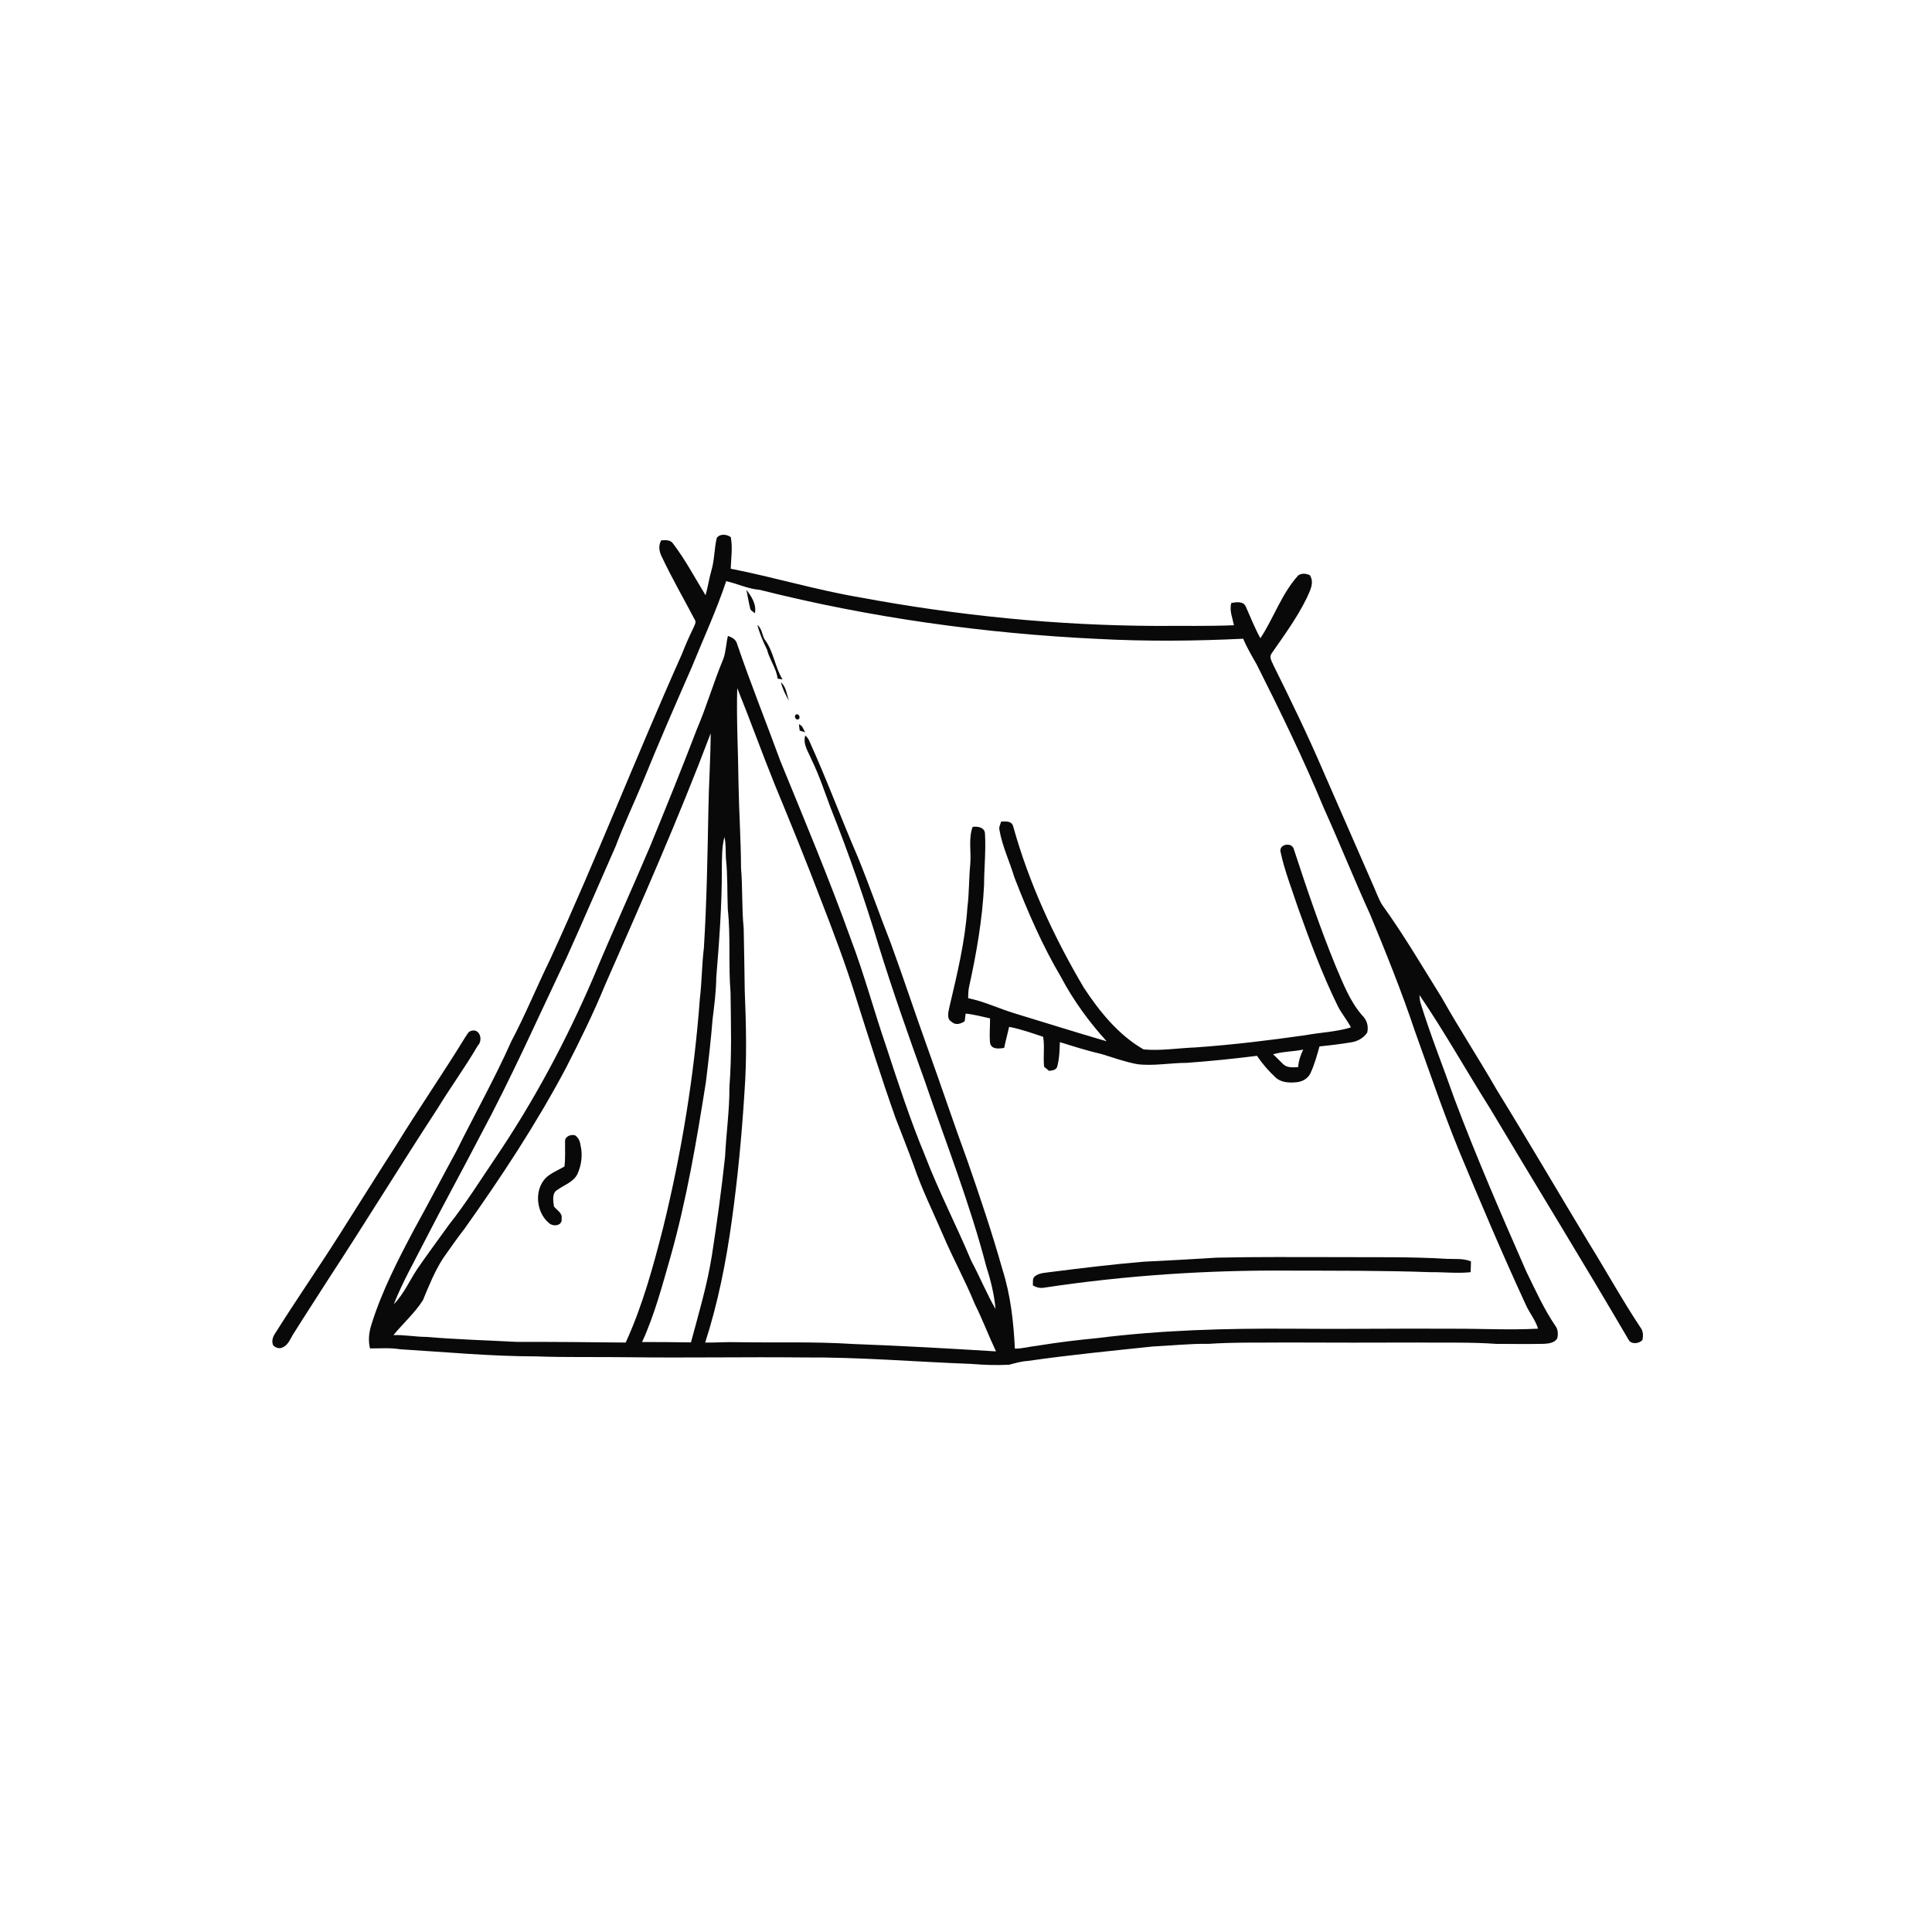 <svg xmlns="http://www.w3.org/2000/svg" width="1024pt" height="1024pt" viewBox="0 0 1024 1024" version="1.1">
<g id="#ffffffff">
<path fill="#ffffff" opacity="0" d=" M 0.00 0.00 L 1024.00 0.00 L 1024.00 1024.00 L 0.00 1024.00 L 0.00 0.00 M 379.88 285.15 C 378.56 290.82 378.72 296.74 377.07 302.35 C 375.82 306.68 375.21 311.16 373.96 315.50 C 368.34 306.34 363.31 296.76 356.79 288.19 C 355.41 285.99 352.71 286.27 350.48 286.39 C 348.80 289.21 349.39 292.49 350.84 295.26 C 356.22 306.60 362.48 317.49 368.32 328.59 C 369.13 329.88 368.13 331.26 367.68 332.47 C 365.43 337.07 363.33 341.75 361.49 346.53 C 337.50 400.20 316.18 455.03 291.61 508.44 C 284.54 522.88 278.49 537.81 270.97 552.01 C 262.21 571.73 251.60 590.55 242.02 609.87 C 234.47 623.73 227.16 637.73 219.53 651.56 C 210.91 667.78 202.45 684.23 196.93 701.82 C 195.58 705.95 195.04 710.43 196.12 714.70 C 201.42 714.73 206.74 714.24 212.01 715.13 C 235.99 716.59 259.95 718.88 284.00 718.91 C 300.32 719.50 316.67 719.13 333.00 719.36 C 364.00 719.77 395.00 719.15 426.00 719.48 C 455.65 719.25 485.19 721.81 514.80 722.90 C 521.47 723.45 528.21 723.69 534.90 723.33 C 538.16 722.46 541.41 721.51 544.81 721.32 C 566.82 718.15 588.95 716.00 611.06 713.66 C 620.93 713.21 630.76 712.11 640.65 712.26 C 654.41 711.36 668.22 711.70 682.00 711.55 C 705.00 711.68 728.00 711.63 751.00 711.57 C 765.00 711.76 779.02 711.28 792.99 712.28 C 801.36 712.32 809.72 712.42 818.09 712.27 C 820.70 712.16 823.83 711.83 825.37 709.40 C 825.90 707.12 825.84 704.60 824.35 702.69 C 818.25 693.69 813.77 683.73 809.00 673.99 C 795.69 643.67 782.50 613.27 770.83 582.27 C 764.94 565.47 758.27 548.94 753.02 531.92 C 752.53 530.45 752.42 528.89 752.33 527.36 C 765.57 546.81 777.09 567.41 789.65 587.31 C 814.04 628.25 839.07 668.83 863.12 709.99 C 864.45 712.72 868.79 712.27 870.54 710.18 C 871.00 707.98 870.97 705.54 869.54 703.69 C 859.85 689.10 851.39 673.76 842.17 658.88 C 825.83 631.87 809.93 604.59 793.36 577.72 C 783.89 561.26 773.48 545.35 764.16 528.80 C 753.83 512.22 743.94 495.33 732.50 479.48 C 730.68 476.45 729.53 473.09 728.09 469.88 C 719.12 449.46 710.20 429.02 701.27 408.58 C 693.18 389.73 684.22 371.28 675.11 352.91 C 674.29 350.89 672.44 348.44 673.99 346.32 C 680.52 336.90 687.37 327.60 692.44 317.29 C 694.13 313.43 696.86 309.02 694.27 304.88 C 692.41 303.94 689.75 303.67 688.05 305.02 C 679.27 314.73 675.15 327.47 668.03 338.29 C 665.07 332.93 662.84 327.22 660.36 321.64 C 659.05 318.47 655.30 319.14 652.62 319.58 C 651.49 323.59 653.26 327.49 654.03 331.39 C 640.36 331.95 626.68 331.64 613.00 331.75 C 560.36 331.55 507.78 326.30 456.02 316.67 C 432.86 312.78 410.32 305.93 387.29 301.43 C 387.48 295.88 388.40 290.15 387.32 284.68 C 385.17 283.13 381.56 282.73 379.88 285.15 M 249.52 546.44 C 248.07 546.88 247.51 548.54 246.65 549.65 C 234.66 569.19 221.61 588.05 209.61 607.59 C 199.64 623.02 189.96 638.63 180.10 654.13 C 168.88 671.82 156.93 689.04 145.79 706.79 C 144.54 708.59 143.82 711.04 144.82 713.13 C 146.12 714.32 148.10 715.07 149.77 714.16 C 152.93 712.84 153.96 709.30 155.71 706.67 C 161.71 697.04 167.96 687.57 174.05 677.98 C 193.60 648.10 212.26 617.63 231.79 587.72 C 238.71 576.39 246.55 565.65 253.25 554.18 C 256.20 551.27 254.27 544.73 249.52 546.44 Z" />
<path fill="#ffffff" opacity="0" d=" M 384.90 308.03 C 390.87 309.36 396.45 312.14 402.64 312.62 C 461.32 327.40 521.57 335.76 581.98 338.64 C 607.60 339.99 633.31 339.79 658.92 338.53 C 660.87 343.22 663.46 347.60 665.99 352.01 C 678.62 377.07 690.91 402.32 701.64 428.27 C 710.10 447.00 717.72 466.09 726.25 484.79 C 734.65 505.08 742.87 525.47 749.85 546.30 C 757.38 567.26 764.56 588.36 772.93 609.01 C 784.40 636.62 796.06 664.17 808.60 691.32 C 810.54 695.76 813.78 699.53 815.20 704.22 C 800.15 705.02 785.06 704.19 770.00 704.25 C 741.33 704.06 712.67 704.52 684.00 704.24 C 649.78 704.01 615.50 704.97 581.53 709.23 C 570.96 710.24 560.41 711.53 549.93 713.24 C 545.90 713.66 541.98 714.82 537.91 714.80 C 537.20 700.62 535.64 686.40 531.31 672.82 C 525.83 653.42 519.39 634.31 512.77 615.27 C 505.47 595.38 498.79 575.28 491.60 555.36 C 484.96 536.95 478.87 518.35 472.15 499.97 C 466.18 484.78 460.84 469.36 454.66 454.25 C 445.89 433.94 438.22 413.20 429.09 393.04 C 428.60 391.78 427.84 390.71 426.81 389.83 C 425.38 394.47 428.52 398.61 430.17 402.71 C 434.25 411.03 437.12 419.86 440.38 428.52 C 449.89 452.42 458.34 476.74 465.75 501.36 C 473.19 525.37 481.56 549.07 490.07 572.72 C 501.26 605.47 514.04 637.74 522.75 671.30 C 525.14 678.62 526.95 686.13 527.66 693.81 C 522.87 685.52 519.27 676.63 514.75 668.20 C 506.94 649.49 497.53 631.48 490.29 612.53 C 482.39 593.52 476.01 573.93 469.61 554.38 C 463.19 535.66 458.07 516.51 451.06 498.00 C 439.60 466.10 426.49 434.84 413.65 403.48 C 406.08 382.74 397.81 362.25 390.69 341.34 C 390.11 338.93 388.00 337.77 385.81 337.06 C 384.83 341.08 384.79 345.30 383.39 349.21 C 378.25 361.46 374.60 374.28 369.36 386.49 C 361.42 407.27 353.05 427.87 344.62 448.46 C 334.82 471.58 324.36 494.42 314.69 517.61 C 300.34 551.11 283.11 583.44 262.65 613.63 C 254.59 625.53 246.98 637.76 238.04 649.03 C 232.49 656.81 226.75 664.46 221.33 672.34 C 217.11 678.64 214.08 685.80 208.72 691.28 C 213.25 679.77 219.40 668.97 225.01 657.96 C 234.55 639.31 244.66 620.97 254.31 602.38 C 271.00 571.37 285.28 539.16 300.38 507.37 C 309.22 487.83 317.65 468.09 326.33 448.48 C 330.68 436.96 335.95 425.83 340.69 414.47 C 348.96 394.06 357.78 373.89 366.61 353.73 C 372.80 338.53 379.69 323.61 384.90 308.03 M 395.60 312.63 C 396.32 316.13 396.87 319.67 397.78 323.12 C 398.52 323.80 399.29 324.44 400.11 325.03 C 401.06 320.42 398.33 316.12 395.60 312.63 M 401.40 331.23 C 402.62 335.77 404.44 340.11 406.55 344.30 C 407.84 349.66 411.48 354.13 412.15 359.67 C 412.80 359.78 414.11 360.02 414.76 360.13 C 410.65 353.42 410.03 345.06 405.18 338.79 C 403.87 336.27 403.81 333.07 401.40 331.23 M 413.92 361.65 C 414.78 365.16 416.42 368.45 418.23 371.56 C 416.96 368.26 416.76 364.02 413.92 361.65 M 421.58 379.06 C 420.65 380.22 422.50 382.33 423.54 380.90 C 424.44 379.72 422.63 377.62 421.58 379.06 M 423.44 383.88 C 423.56 384.99 423.70 386.11 423.85 387.22 C 424.56 387.45 425.98 387.91 426.70 388.13 C 425.83 386.57 425.36 384.46 423.44 383.88 M 530.63 435.46 C 530.18 436.93 529.35 438.40 529.74 440.00 C 531.28 448.70 535.17 456.73 537.69 465.16 C 544.72 483.20 552.42 501.06 562.29 517.75 C 568.84 530.15 577.14 541.53 586.54 551.90 C 570.24 547.17 554.03 542.03 537.77 537.10 C 529.50 534.61 521.65 530.75 513.14 529.07 C 513.17 527.12 513.21 525.15 513.59 523.23 C 517.54 505.39 520.68 487.31 521.58 469.05 C 521.60 460.04 522.60 451.05 522.07 442.05 C 522.04 438.52 518.28 437.86 515.51 438.26 C 513.20 444.55 514.83 451.45 514.26 458.01 C 513.50 465.72 513.71 473.51 512.72 481.20 C 511.54 499.12 507.22 516.62 503.14 534.04 C 502.62 536.60 501.59 540.14 504.50 541.66 C 506.55 543.58 509.28 542.61 511.32 541.28 C 511.48 539.92 511.64 538.58 511.80 537.23 C 516.18 537.66 520.45 538.83 524.75 539.75 C 524.79 544.13 524.30 548.53 524.77 552.90 C 525.64 556.38 529.52 555.85 532.23 555.39 C 533.00 551.65 534.04 547.98 534.86 544.25 C 541.02 545.43 546.96 547.55 552.90 549.54 C 553.78 554.79 552.81 560.13 553.41 565.41 C 554.26 566.14 555.14 566.87 556.04 567.58 C 557.65 567.37 559.63 567.25 560.31 565.46 C 561.47 561.20 561.63 556.73 561.76 552.35 C 569.15 554.64 576.51 557.00 584.06 558.73 C 590.28 560.64 596.43 562.86 602.85 564.05 C 611.59 565.10 620.30 563.33 629.04 563.33 C 641.47 562.43 653.87 561.17 666.23 559.61 C 669.04 563.78 672.35 567.61 676.04 571.03 C 678.94 573.78 683.19 573.99 686.96 573.62 C 690.13 573.45 693.35 571.65 694.65 568.66 C 696.71 564.16 698.02 559.36 699.37 554.62 C 704.89 554.08 710.40 553.39 715.88 552.50 C 719.34 552.05 722.66 550.26 724.63 547.34 C 725.51 543.95 724.44 540.44 721.89 538.07 C 715.41 530.60 711.86 521.16 707.99 512.19 C 699.68 491.89 692.64 471.11 685.82 450.27 C 684.90 445.97 677.40 447.40 678.79 451.82 C 680.95 461.85 684.78 471.43 687.97 481.16 C 694.25 498.72 700.74 516.24 708.94 533.01 C 710.92 537.08 713.96 540.52 716.01 544.56 C 708.15 546.94 699.88 547.21 691.85 548.68 C 672.56 551.43 653.16 553.79 633.71 555.15 C 624.51 555.49 615.28 557.06 606.10 556.21 C 592.75 548.51 582.83 536.20 574.46 523.51 C 558.57 496.64 545.35 468.01 536.98 437.90 C 536.14 434.97 533.01 435.40 530.63 435.46 M 606.03 668.74 C 589.60 670.13 573.25 672.13 556.90 674.19 C 554.07 674.63 550.89 674.58 548.56 676.45 C 546.98 677.56 547.64 679.65 547.43 681.28 C 549.35 682.43 551.52 682.93 553.74 682.44 C 596.50 676.02 639.76 673.12 683.00 673.45 C 707.99 673.52 733.00 673.38 757.98 674.27 C 765.12 674.18 772.30 675.05 779.42 674.29 C 779.55 672.38 779.62 670.47 779.64 668.57 C 775.63 666.89 771.22 667.38 766.99 667.23 C 747.36 666.00 727.66 666.45 708.00 666.30 C 686.99 666.29 665.97 666.12 644.95 666.58 C 631.99 667.39 619.01 668.13 606.03 668.74 Z" />
<path fill="#ffffff" opacity="0" d=" M 390.75 364.69 C 397.65 381.73 403.84 399.05 410.74 416.10 C 418.99 436.05 427.14 456.04 434.82 476.22 C 441.63 493.71 448.28 511.29 453.83 529.24 C 460.53 550.39 467.23 571.55 474.63 592.48 C 477.83 600.83 481.17 609.12 484.23 617.53 C 488.49 630.14 494.45 642.07 499.68 654.28 C 504.99 666.78 511.58 678.69 516.72 691.26 C 520.80 699.43 524.00 708.00 527.90 716.26 C 502.62 714.71 477.30 713.26 451.98 712.34 C 431.69 711.02 411.33 711.73 391.01 711.39 C 385.25 711.19 379.51 711.66 373.76 711.60 C 380.53 690.61 384.84 668.88 387.85 647.05 C 391.01 624.45 393.15 601.77 394.58 579.01 C 395.91 561.05 395.45 542.99 394.73 525.01 C 394.53 514.00 394.45 502.99 394.17 491.99 C 393.10 481.40 393.67 470.72 392.76 460.11 C 392.70 445.34 391.70 430.63 391.44 415.87 C 391.27 398.81 390.27 381.75 390.75 364.69 Z" />
<path fill="#ffffff" opacity="0" d=" M 320.53 522.46 C 340.00 478.19 359.60 433.92 376.68 388.66 C 376.61 402.43 375.65 416.18 375.45 429.96 C 374.98 454.14 374.58 478.34 373.07 502.49 C 371.97 511.38 372.02 520.38 370.94 529.26 C 367.93 570.18 361.26 610.85 351.47 650.71 C 346.18 671.39 340.55 692.12 331.63 711.58 C 312.41 711.36 293.19 711.19 273.97 711.23 C 257.95 710.39 241.91 709.93 225.93 708.59 C 220.10 708.57 214.35 707.42 208.53 707.64 C 213.65 701.41 219.79 695.97 224.15 689.16 C 227.30 681.55 230.39 673.81 234.88 666.86 C 238.60 661.60 242.26 656.31 246.22 651.23 C 265.67 623.85 284.22 595.74 299.97 566.05 C 307.29 551.74 314.42 537.34 320.53 522.46 M 299.49 605.00 C 299.46 609.41 299.70 613.84 299.19 618.25 C 296.46 619.86 293.49 621.09 290.91 622.95 C 282.90 628.72 283.61 642.08 290.85 648.14 C 293.09 650.40 298.23 649.75 297.66 645.87 C 298.22 642.87 295.10 641.48 293.60 639.43 C 293.23 636.47 292.36 632.25 295.57 630.57 C 299.19 627.92 304.12 626.44 306.13 622.10 C 308.23 617.36 308.91 611.92 307.65 606.85 C 307.44 604.86 306.52 602.94 304.86 601.77 C 302.65 601.05 299.32 602.32 299.49 605.00 Z" />
<path fill="#ffffff" opacity="0" d=" M 383.95 443.64 C 384.85 447.36 384.53 451.22 384.75 455.01 C 385.73 463.97 385.38 473.00 385.75 482.00 C 387.32 496.61 386.02 511.36 387.20 526.00 C 387.41 542.71 387.90 559.47 386.61 576.15 C 386.68 588.48 384.89 600.68 384.31 612.98 C 382.44 630.40 380.05 647.76 377.37 665.08 C 374.92 680.83 370.33 696.13 366.22 711.50 C 357.59 711.33 348.95 711.33 340.32 711.30 C 346.95 696.84 351.00 681.40 355.38 666.16 C 363.93 635.83 369.21 604.72 374.12 573.64 C 375.49 562.47 376.80 551.30 377.70 540.09 C 378.61 532.74 379.56 525.38 379.64 517.97 C 381.22 498.83 382.64 479.66 382.59 460.44 C 382.69 454.82 382.53 449.13 383.95 443.64 Z" />
<path fill="#ffffff" opacity="0" d=" M 674.75 558.80 C 679.96 557.29 685.44 557.39 690.74 556.31 C 689.28 559.23 688.28 562.35 688.04 565.62 C 685.33 565.72 682.09 566.09 680.04 563.95 C 678.25 562.25 676.58 560.44 674.75 558.80 Z" />
</g>
<g id="#090909ff">
<path fill="#090909" opacity="1.00" d=" M 379.88 285.15 C 381.56 282.73 385.17 283.13 387.32 284.68 C 388.40 290.15 387.48 295.88 387.29 301.43 C 410.32 305.93 432.86 312.78 456.02 316.67 C 507.78 326.30 560.36 331.55 613.00 331.75 C 626.68 331.64 640.36 331.95 654.03 331.39 C 653.26 327.49 651.49 323.59 652.62 319.58 C 655.30 319.14 659.05 318.47 660.36 321.64 C 662.84 327.22 665.07 332.93 668.03 338.29 C 675.15 327.47 679.27 314.73 688.05 305.02 C 689.75 303.67 692.41 303.94 694.27 304.88 C 696.86 309.02 694.13 313.43 692.44 317.29 C 687.37 327.60 680.52 336.90 673.99 346.32 C 672.44 348.44 674.29 350.89 675.11 352.91 C 684.22 371.28 693.18 389.73 701.27 408.58 C 710.20 429.02 719.12 449.46 728.09 469.88 C 729.53 473.09 730.68 476.45 732.50 479.48 C 743.94 495.33 753.83 512.22 764.16 528.80 C 773.48 545.35 783.89 561.26 793.36 577.72 C 809.93 604.59 825.83 631.87 842.17 658.88 C 851.39 673.76 859.85 689.10 869.54 703.69 C 870.97 705.54 871.00 707.98 870.54 710.18 C 868.79 712.27 864.45 712.72 863.12 709.99 C 839.07 668.83 814.04 628.25 789.65 587.31 C 777.09 567.41 765.57 546.81 752.33 527.36 C 752.42 528.89 752.53 530.45 753.02 531.92 C 758.27 548.94 764.94 565.47 770.83 582.27 C 782.50 613.27 795.69 643.67 809.00 673.99 C 813.77 683.73 818.25 693.69 824.35 702.69 C 825.84 704.60 825.90 707.12 825.37 709.40 C 823.83 711.83 820.70 712.16 818.09 712.27 C 809.72 712.42 801.36 712.32 792.99 712.28 C 779.02 711.28 765.00 711.76 751.00 711.57 C 728.00 711.63 705.00 711.68 682.00 711.55 C 668.22 711.70 654.41 711.36 640.65 712.26 C 630.76 712.11 620.93 713.21 611.06 713.66 C 588.95 716.00 566.82 718.15 544.81 721.32 C 541.41 721.51 538.16 722.46 534.90 723.33 C 528.21 723.69 521.47 723.45 514.80 722.90 C 485.19 721.81 455.65 719.25 426.00 719.48 C 395.00 719.15 364.00 719.77 333.00 719.36 C 316.67 719.13 300.32 719.50 284.00 718.91 C 259.95 718.88 235.99 716.59 212.01 715.13 C 206.74 714.24 201.42 714.73 196.12 714.70 C 195.04 710.43 195.58 705.95 196.93 701.82 C 202.45 684.23 210.91 667.78 219.53 651.56 C 227.16 637.73 234.47 623.73 242.02 609.87 C 251.60 590.55 262.21 571.73 270.97 552.01 C 278.49 537.81 284.54 522.88 291.61 508.44 C 316.18 455.03 337.50 400.20 361.49 346.53 C 363.33 341.75 365.43 337.07 367.68 332.47 C 368.13 331.26 369.13 329.88 368.32 328.59 C 362.48 317.49 356.22 306.60 350.84 295.26 C 349.39 292.49 348.80 289.21 350.48 286.39 C 352.71 286.27 355.41 285.99 356.79 288.19 C 363.31 296.76 368.34 306.34 373.96 315.50 C 375.21 311.16 375.82 306.68 377.07 302.35 C 378.72 296.74 378.56 290.82 379.88 285.15 M 384.90 308.03 C 379.69 323.61 372.80 338.53 366.61 353.73 C 357.78 373.89 348.96 394.06 340.69 414.47 C 335.95 425.83 330.68 436.96 326.33 448.48 C 317.65 468.09 309.22 487.83 300.38 507.37 C 285.28 539.16 271.00 571.37 254.31 602.38 C 244.66 620.97 234.55 639.31 225.01 657.96 C 219.40 668.97 213.25 679.77 208.72 691.28 C 214.08 685.80 217.11 678.64 221.33 672.34 C 226.75 664.46 232.49 656.81 238.04 649.03 C 246.98 637.76 254.59 625.53 262.65 613.63 C 283.11 583.44 300.34 551.11 314.69 517.61 C 324.36 494.42 334.82 471.58 344.62 448.46 C 353.05 427.87 361.42 407.27 369.36 386.49 C 374.60 374.28 378.25 361.46 383.39 349.21 C 384.79 345.30 384.83 341.08 385.81 337.06 C 388.00 337.77 390.11 338.93 390.69 341.34 C 397.81 362.25 406.08 382.74 413.65 403.48 C 426.49 434.84 439.60 466.10 451.06 498.00 C 458.07 516.51 463.19 535.66 469.61 554.38 C 476.01 573.93 482.39 593.52 490.29 612.53 C 497.53 631.48 506.94 649.49 514.75 668.20 C 519.27 676.63 522.87 685.52 527.66 693.81 C 526.95 686.13 525.14 678.62 522.75 671.30 C 514.04 637.74 501.26 605.47 490.07 572.72 C 481.56 549.07 473.19 525.37 465.75 501.36 C 458.34 476.74 449.89 452.42 440.38 428.52 C 437.12 419.86 434.25 411.03 430.17 402.71 C 428.52 398.61 425.38 394.47 426.81 389.83 C 427.84 390.71 428.60 391.78 429.09 393.04 C 438.22 413.20 445.89 433.94 454.66 454.25 C 460.84 469.36 466.18 484.78 472.15 499.97 C 478.87 518.35 484.96 536.95 491.60 555.36 C 498.79 575.28 505.47 595.38 512.77 615.27 C 519.39 634.31 525.83 653.42 531.31 672.82 C 535.64 686.40 537.20 700.62 537.91 714.80 C 541.98 714.82 545.90 713.66 549.93 713.24 C 560.41 711.53 570.96 710.24 581.53 709.23 C 615.50 704.97 649.78 704.01 684.00 704.24 C 712.67 704.52 741.33 704.06 770.00 704.25 C 785.06 704.19 800.15 705.02 815.20 704.22 C 813.78 699.53 810.54 695.76 808.60 691.32 C 796.06 664.17 784.40 636.62 772.93 609.01 C 764.56 588.36 757.38 567.26 749.85 546.30 C 742.87 525.47 734.65 505.08 726.25 484.79 C 717.72 466.09 710.10 447.00 701.64 428.27 C 690.91 402.32 678.62 377.07 665.99 352.01 C 663.46 347.60 660.87 343.22 658.92 338.53 C 633.31 339.79 607.60 339.99 581.98 338.64 C 521.57 335.76 461.32 327.40 402.64 312.62 C 396.45 312.14 390.87 309.36 384.90 308.03 M 390.75 364.69 C 390.27 381.75 391.27 398.81 391.44 415.87 C 391.70 430.63 392.70 445.34 392.76 460.11 C 393.67 470.72 393.10 481.40 394.17 491.99 C 394.45 502.99 394.53 514.00 394.73 525.01 C 395.45 542.99 395.91 561.05 394.58 579.01 C 393.15 601.77 391.01 624.45 387.85 647.05 C 384.84 668.88 380.53 690.61 373.76 711.60 C 379.51 711.66 385.25 711.19 391.01 711.39 C 411.33 711.73 431.69 711.02 451.98 712.34 C 477.30 713.26 502.62 714.71 527.90 716.26 C 524.00 708.00 520.80 699.43 516.72 691.26 C 511.58 678.69 504.99 666.78 499.68 654.28 C 494.45 642.07 488.49 630.14 484.23 617.53 C 481.17 609.12 477.83 600.83 474.63 592.48 C 467.23 571.55 460.53 550.39 453.83 529.24 C 448.28 511.29 441.63 493.71 434.82 476.22 C 427.14 456.04 418.99 436.05 410.74 416.10 C 403.84 399.05 397.65 381.73 390.75 364.69 M 320.53 522.46 C 314.42 537.34 307.29 551.74 299.97 566.05 C 284.22 595.74 265.67 623.85 246.22 651.23 C 242.26 656.31 238.60 661.60 234.88 666.86 C 230.39 673.81 227.30 681.55 224.15 689.16 C 219.79 695.97 213.65 701.41 208.53 707.64 C 214.35 707.42 220.10 708.57 225.93 708.59 C 241.91 709.93 257.95 710.39 273.97 711.23 C 293.19 711.19 312.41 711.36 331.63 711.58 C 340.55 692.12 346.18 671.39 351.47 650.71 C 361.26 610.85 367.93 570.18 370.94 529.26 C 372.02 520.38 371.97 511.38 373.07 502.49 C 374.58 478.34 374.98 454.14 375.45 429.96 C 375.65 416.18 376.61 402.43 376.68 388.66 C 359.60 433.92 340.00 478.19 320.53 522.46 M 383.95 443.64 C 382.53 449.13 382.69 454.82 382.59 460.44 C 382.64 479.66 381.22 498.83 379.64 517.97 C 379.56 525.38 378.61 532.74 377.70 540.09 C 376.80 551.30 375.49 562.47 374.12 573.64 C 369.21 604.72 363.93 635.83 355.38 666.16 C 351.00 681.40 346.95 696.84 340.32 711.30 C 348.95 711.33 357.59 711.33 366.22 711.50 C 370.33 696.13 374.92 680.83 377.37 665.08 C 380.05 647.76 382.44 630.40 384.31 612.98 C 384.89 600.68 386.68 588.48 386.61 576.15 C 387.90 559.47 387.41 542.71 387.20 526.00 C 386.02 511.36 387.32 496.61 385.75 482.00 C 385.38 473.00 385.73 463.97 384.75 455.01 C 384.53 451.22 384.85 447.36 383.95 443.64 Z" />
<path fill="#090909" opacity="1.00" d=" M 395.60 312.63 C 398.33 316.12 401.06 320.42 400.11 325.03 C 399.29 324.44 398.52 323.80 397.78 323.12 C 396.87 319.67 396.32 316.13 395.60 312.63 Z" />
<path fill="#090909" opacity="1.00" d=" M 401.40 331.23 C 403.81 333.07 403.87 336.27 405.18 338.79 C 410.03 345.06 410.65 353.42 414.76 360.13 C 414.11 360.02 412.80 359.78 412.15 359.67 C 411.48 354.13 407.84 349.66 406.55 344.30 C 404.44 340.11 402.62 335.77 401.40 331.23 Z" />
<path fill="#090909" opacity="1.00" d=" M 413.92 361.65 C 416.76 364.02 416.96 368.26 418.23 371.56 C 416.42 368.45 414.78 365.16 413.92 361.65 Z" />
<path fill="#090909" opacity="1.00" d=" M 421.58 379.06 C 422.63 377.62 424.44 379.72 423.54 380.90 C 422.50 382.33 420.65 380.22 421.58 379.06 Z" />
<path fill="#090909" opacity="1.00" d=" M 423.44 383.88 C 425.36 384.46 425.83 386.57 426.70 388.13 C 425.98 387.91 424.56 387.45 423.85 387.22 C 423.70 386.11 423.56 384.99 423.44 383.88 Z" />
<path fill="#090909" opacity="1.00" d=" M 530.63 435.46 C 533.01 435.40 536.14 434.97 536.98 437.90 C 545.35 468.01 558.57 496.64 574.46 523.51 C 582.83 536.20 592.75 548.51 606.10 556.21 C 615.28 557.06 624.51 555.49 633.71 555.15 C 653.16 553.79 672.56 551.43 691.85 548.68 C 699.88 547.21 708.15 546.94 716.01 544.56 C 713.96 540.52 710.92 537.08 708.94 533.01 C 700.74 516.24 694.25 498.72 687.97 481.16 C 684.78 471.43 680.95 461.85 678.79 451.82 C 677.40 447.40 684.90 445.97 685.82 450.27 C 692.64 471.11 699.68 491.89 707.99 512.19 C 711.86 521.16 715.41 530.60 721.89 538.07 C 724.44 540.44 725.51 543.95 724.63 547.34 C 722.66 550.26 719.34 552.05 715.88 552.50 C 710.40 553.39 704.89 554.08 699.37 554.62 C 698.02 559.36 696.71 564.16 694.65 568.66 C 693.35 571.65 690.13 573.45 686.96 573.62 C 683.19 573.99 678.94 573.78 676.04 571.03 C 672.35 567.61 669.04 563.78 666.23 559.61 C 653.87 561.17 641.47 562.43 629.04 563.33 C 620.30 563.33 611.59 565.10 602.85 564.05 C 596.43 562.86 590.28 560.64 584.06 558.73 C 576.51 557.00 569.15 554.64 561.76 552.35 C 561.63 556.73 561.47 561.20 560.31 565.46 C 559.63 567.25 557.65 567.37 556.04 567.58 C 555.14 566.87 554.26 566.14 553.41 565.41 C 552.81 560.13 553.78 554.79 552.90 549.54 C 546.96 547.55 541.02 545.43 534.86 544.25 C 534.04 547.98 533.00 551.65 532.23 555.39 C 529.52 555.85 525.64 556.38 524.77 552.90 C 524.30 548.53 524.79 544.13 524.75 539.75 C 520.45 538.83 516.18 537.66 511.80 537.23 C 511.64 538.58 511.48 539.92 511.32 541.28 C 509.28 542.61 506.55 543.58 504.50 541.66 C 501.59 540.14 502.62 536.60 503.14 534.04 C 507.22 516.62 511.54 499.12 512.72 481.20 C 513.71 473.51 513.50 465.72 514.26 458.01 C 514.83 451.45 513.20 444.55 515.51 438.26 C 518.28 437.86 522.04 438.52 522.07 442.05 C 522.60 451.05 521.60 460.04 521.58 469.05 C 520.68 487.31 517.54 505.39 513.59 523.23 C 513.21 525.15 513.17 527.12 513.14 529.07 C 521.65 530.75 529.50 534.61 537.77 537.10 C 554.03 542.03 570.24 547.17 586.54 551.90 C 577.14 541.53 568.84 530.15 562.29 517.75 C 552.42 501.06 544.72 483.20 537.69 465.16 C 535.17 456.73 531.28 448.70 529.74 440.00 C 529.35 438.40 530.18 436.93 530.63 435.46 M 674.75 558.80 C 676.58 560.44 678.25 562.25 680.04 563.95 C 682.09 566.09 685.33 565.72 688.04 565.62 C 688.28 562.35 689.28 559.23 690.74 556.31 C 685.44 557.39 679.96 557.29 674.75 558.80 Z" />
<path fill="#090909" opacity="1.00" d=" M 249.52 546.44 C 254.27 544.73 256.20 551.27 253.25 554.18 C 246.55 565.65 238.71 576.39 231.79 587.72 C 212.26 617.63 193.60 648.10 174.05 677.98 C 167.96 687.57 161.71 697.04 155.71 706.67 C 153.96 709.30 152.93 712.84 149.77 714.16 C 148.10 715.07 146.12 714.32 144.82 713.13 C 143.82 711.04 144.54 708.59 145.79 706.79 C 156.93 689.04 168.88 671.82 180.10 654.13 C 189.96 638.63 199.64 623.02 209.61 607.59 C 221.61 588.05 234.66 569.19 246.65 549.65 C 247.51 548.54 248.07 546.88 249.52 546.44 Z" />
<path fill="#090909" opacity="1.00" d=" M 299.49 605.00 C 299.32 602.32 302.65 601.05 304.86 601.77 C 306.52 602.94 307.44 604.86 307.65 606.85 C 308.91 611.92 308.23 617.36 306.13 622.10 C 304.12 626.44 299.19 627.92 295.57 630.57 C 292.36 632.25 293.23 636.47 293.60 639.43 C 295.10 641.48 298.22 642.87 297.66 645.87 C 298.23 649.75 293.09 650.40 290.85 648.14 C 283.61 642.08 282.90 628.72 290.91 622.95 C 293.49 621.09 296.46 619.86 299.19 618.25 C 299.70 613.84 299.46 609.41 299.49 605.00 Z" />
<path fill="#090909" opacity="1.00" d=" M 606.03 668.74 C 619.01 668.13 631.99 667.39 644.95 666.58 C 665.97 666.12 686.99 666.29 708.00 666.30 C 727.66 666.45 747.36 666.00 766.99 667.23 C 771.22 667.38 775.63 666.89 779.64 668.57 C 779.62 670.47 779.55 672.38 779.42 674.29 C 772.30 675.05 765.12 674.18 757.98 674.27 C 733.00 673.38 707.99 673.52 683.00 673.45 C 639.76 673.12 596.50 676.02 553.74 682.44 C 551.52 682.93 549.35 682.43 547.43 681.28 C 547.64 679.65 546.98 677.56 548.56 676.45 C 550.89 674.58 554.07 674.63 556.90 674.19 C 573.25 672.13 589.60 670.13 606.03 668.74 Z" />
</g>
</svg>